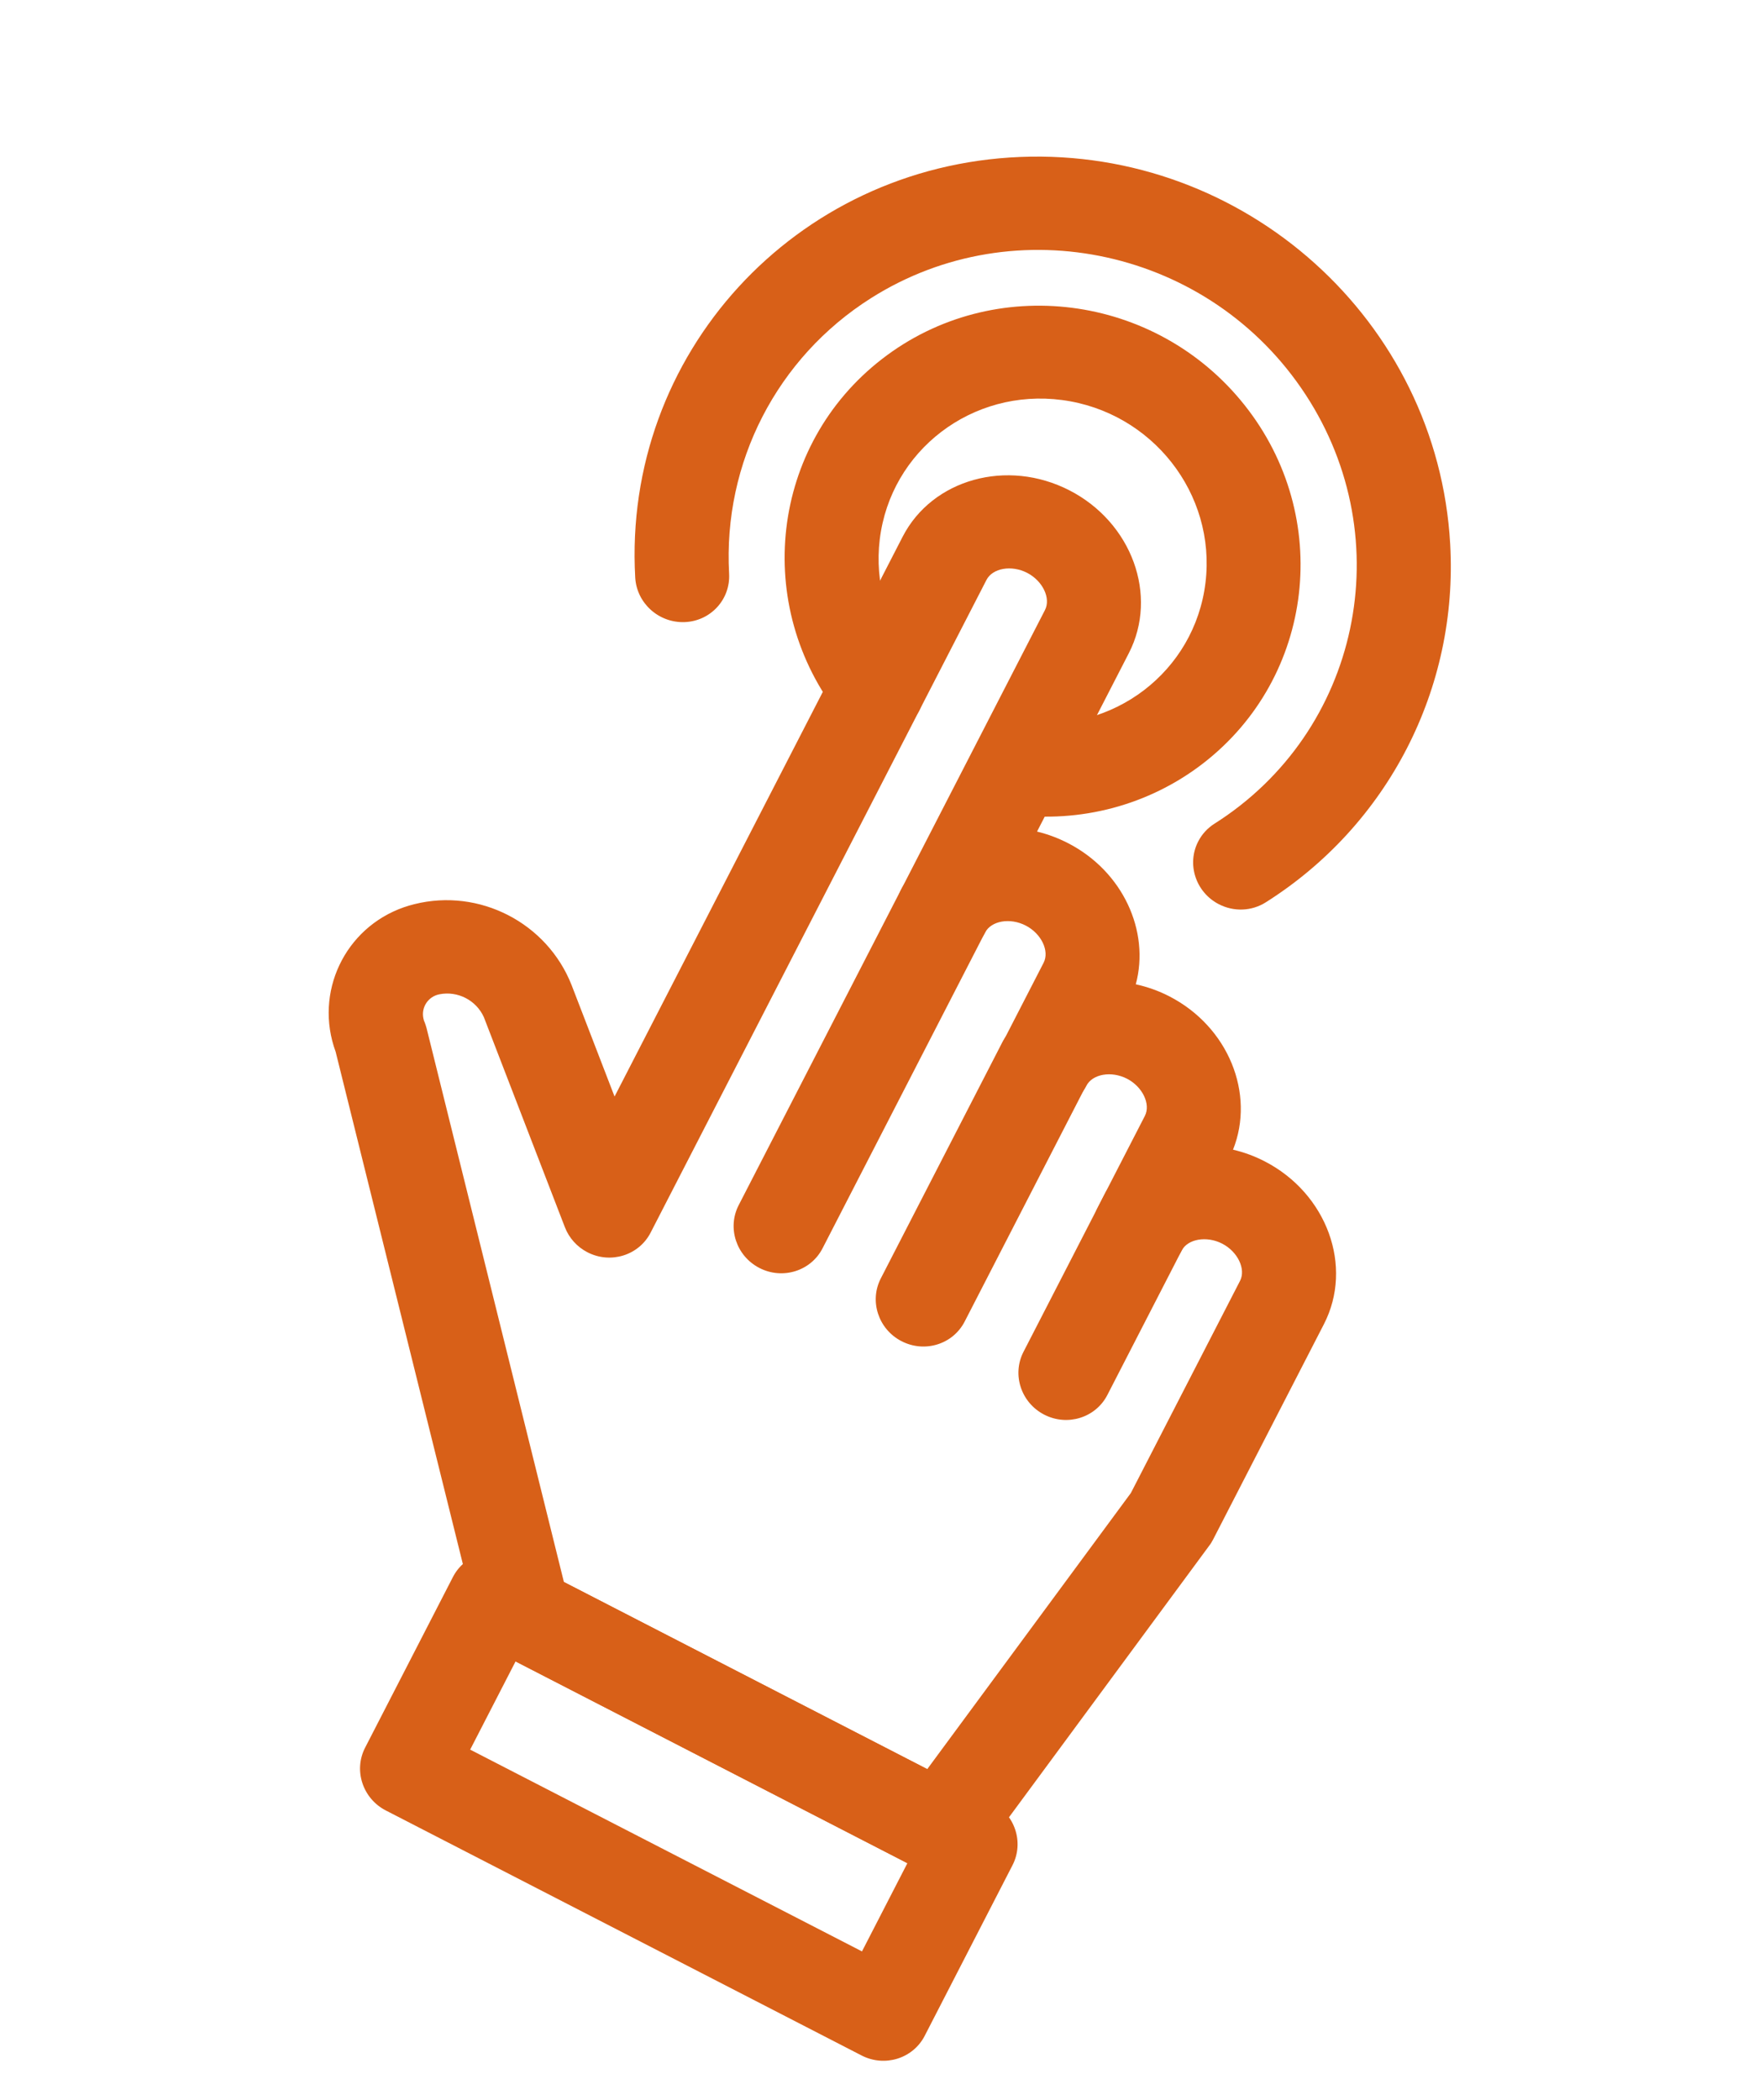 <svg width="158" height="188" viewBox="0 0 158 188" fill="none" xmlns="http://www.w3.org/2000/svg">
<g clip-path="url(#clip0_4888_4986)">
<path d="M82.462 167.43L44.99 148.141C43.889 147.581 43.081 146.571 42.788 145.387L30.065 94.175C28.121 88.877 30.864 83.075 36.19 81.225C36.495 81.12 36.8 81.03 37.115 80.953C42.937 79.497 49.001 82.619 51.199 88.203L55.046 98.177L80.848 48.056C83.504 42.895 90.211 41.032 95.797 43.907C101.384 46.783 103.767 53.319 101.107 58.485L92.887 74.454C93.85 74.688 94.785 75.038 95.666 75.492C100.57 78.016 103.014 83.364 101.732 88.128C102.776 88.357 103.785 88.715 104.741 89.207C110.023 91.926 112.44 97.923 110.441 102.935C111.423 103.163 112.373 103.514 113.273 103.977C118.859 106.853 121.242 113.388 118.583 118.555L108.657 137.836C108.557 138.031 108.444 138.22 108.309 138.39L87.775 166.23C86.566 167.876 84.308 168.388 82.462 167.43ZM50.509 141.645L83.052 158.397L101.291 133.674L111.069 114.679C111.609 113.63 110.867 112.067 109.471 111.348C108.074 110.629 106.377 110.921 105.831 111.982C104.782 114.02 102.249 114.807 100.176 113.739C98.103 112.672 97.272 110.153 98.32 108.116L102.544 99.912C103.084 98.863 102.341 97.3 100.945 96.581C99.548 95.862 97.851 96.154 97.305 97.215C96.256 99.252 93.723 100.04 91.65 98.972C89.577 97.905 88.746 95.386 89.795 93.349L93.475 86.2C94.018 85.145 93.273 83.588 91.87 82.866C90.467 82.144 88.776 82.439 88.23 83.5C87.181 85.537 84.648 86.325 82.575 85.257C80.502 84.19 79.671 81.671 80.72 79.634L93.597 54.619C94.14 53.564 93.395 52.007 91.998 51.288C90.602 50.569 88.905 50.861 88.358 51.922L58.274 110.364C57.225 112.401 54.692 113.188 52.619 112.121C51.688 111.642 50.963 110.837 50.592 109.866L43.339 91.07C42.652 89.552 40.995 88.699 39.36 89.022C38.358 89.216 37.712 90.18 37.922 91.175C37.946 91.311 37.989 91.442 38.051 91.566C38.115 91.73 38.161 91.9 38.21 92.065L50.509 141.645Z" fill="#D86018"/>
<path d="M68.019 113.525C65.946 112.458 65.115 109.939 66.163 107.902L80.718 79.63C81.766 77.593 84.299 76.805 86.372 77.873C88.445 78.94 89.277 81.459 88.228 83.496L73.674 111.768C72.625 113.806 70.092 114.593 68.019 113.525Z" fill="#D86018"/>
<path d="M80.749 120.081C78.676 119.014 77.845 116.495 78.894 114.458L89.764 93.341C90.813 91.303 93.346 90.516 95.419 91.584C97.492 92.651 98.323 95.17 97.275 97.207L86.404 118.324C85.355 120.362 82.828 121.152 80.749 120.081Z" fill="#D86018"/>
<path d="M93.529 126.658C91.456 125.591 90.624 123.072 91.673 121.035L98.952 106.895C100.001 104.858 102.534 104.071 104.607 105.138C106.68 106.205 107.511 108.724 106.462 110.762L99.184 124.901C98.135 126.938 95.602 127.725 93.529 126.658Z" fill="#D86018"/>
<path d="M109.172 80.958C107.099 79.891 106.271 77.366 107.326 75.332C107.658 74.686 108.159 74.141 108.777 73.749C121.783 65.521 125.436 48.312 116.936 35.325C108.439 22.332 91.001 18.471 78.002 26.702C69.592 32.026 64.753 41.426 65.306 51.363C65.432 53.666 63.656 55.606 61.332 55.699C59.007 55.791 57.022 54.004 56.896 51.702C55.774 31.734 71.204 14.877 91.368 14.053C111.531 13.229 128.774 28.741 129.892 48.715C130.621 61.637 124.325 73.867 113.385 80.782C112.112 81.592 110.512 81.649 109.172 80.958Z" fill="#D86018"/>
<path d="M89.233 72.47C87.157 71.409 86.326 68.89 87.368 66.849C88.169 65.294 89.872 64.411 91.635 64.647C99.697 65.719 107.009 60.131 107.974 52.171C108.942 44.205 103.194 36.886 95.138 35.817C87.076 34.746 79.763 40.334 78.799 48.294C78.332 52.143 79.44 56.047 81.886 59.12C83.337 60.939 83.029 63.55 81.208 64.966C79.391 66.377 76.748 66.035 75.291 64.212C67.356 54.217 69.02 39.849 79.015 32.132C89.001 24.417 103.54 26.269 111.478 36.274C119.414 46.269 117.749 60.637 107.754 68.354C102.921 72.085 96.759 73.728 90.637 72.915C90.146 72.847 89.668 72.693 89.233 72.47Z" fill="#D86018"/>
<path d="M77.169 184.033L34.559 162.098C32.486 161.03 31.654 158.511 32.703 156.474L40.569 141.194C41.618 139.157 44.151 138.37 46.224 139.437L88.835 161.372C90.908 162.439 91.739 164.958 90.69 166.996L82.824 182.275C81.775 184.313 79.242 185.1 77.169 184.033ZM42.113 156.65L77.207 174.716L81.274 166.817L46.18 148.751L42.113 156.65Z" fill="#D86018"/>
</g>
<defs>
<clipPath id="clip0_4888_4986">
<rect width="93.123" height="162.469" fill="white" transform="translate(74.828 0.094) rotate(27.239)"/>
</clipPath>
</defs>
</svg>
